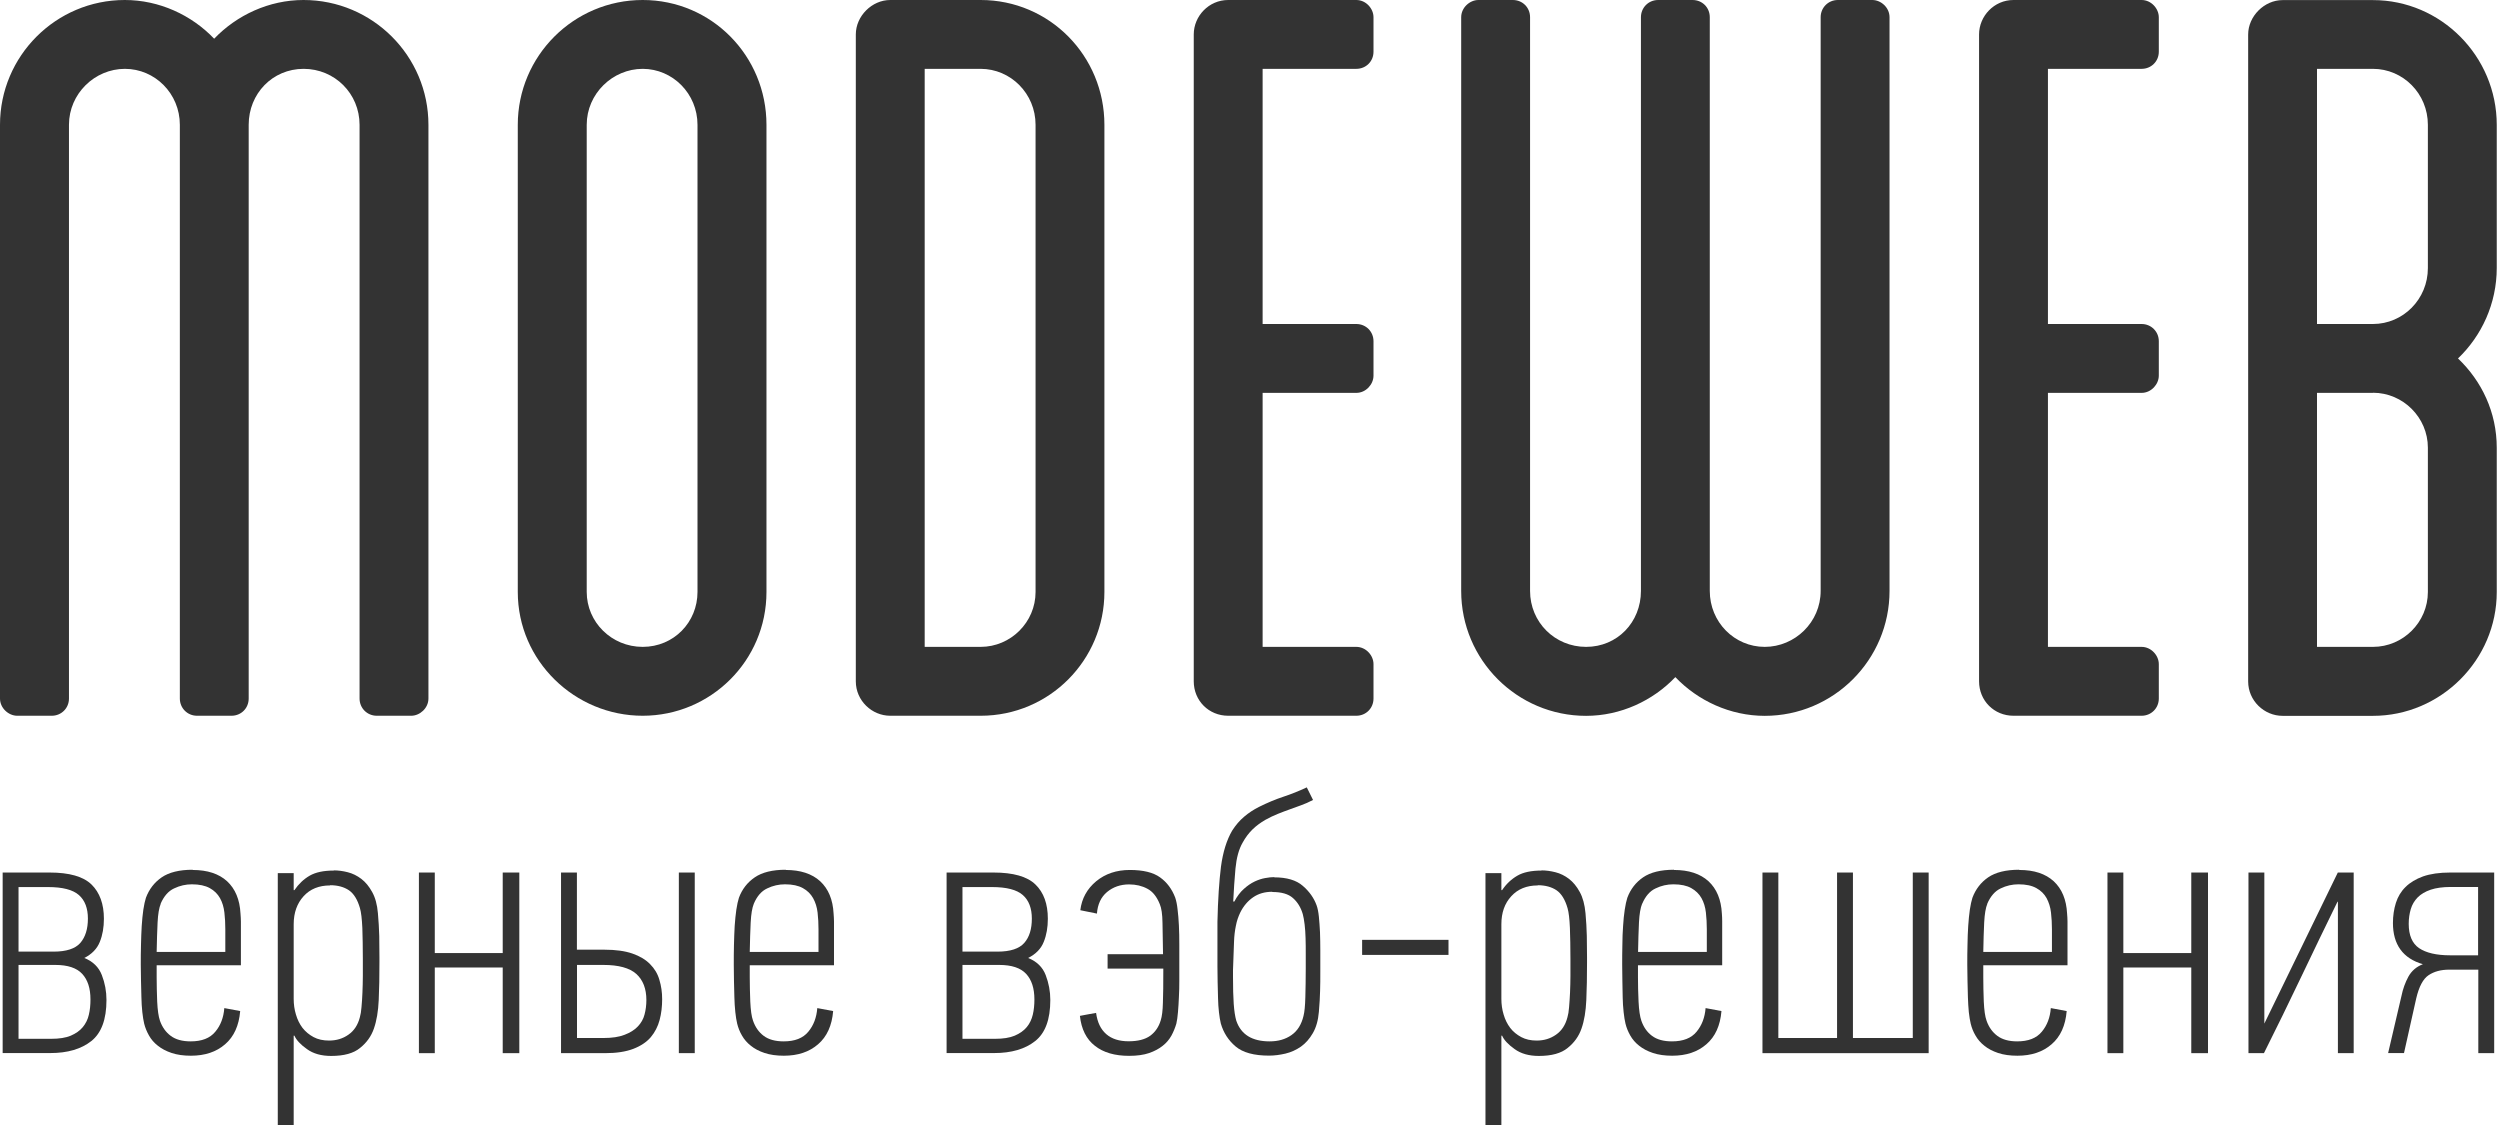 <svg width="80" height="36" viewBox="0 0 80 36" fill="none" xmlns="http://www.w3.org/2000/svg">
<path d="M0.085 33.701V27.921H1.587C2.217 27.921 2.666 28.048 2.928 28.304C3.19 28.56 3.325 28.927 3.325 29.399C3.325 29.675 3.282 29.924 3.194 30.14C3.108 30.357 2.941 30.531 2.699 30.655C2.974 30.767 3.161 30.947 3.259 31.203C3.358 31.459 3.407 31.724 3.407 32C3.407 32.623 3.243 33.059 2.921 33.315C2.597 33.57 2.161 33.698 1.61 33.698H0.085V33.701ZM0.593 28.383V30.452H1.715C2.125 30.452 2.41 30.357 2.571 30.173C2.731 29.986 2.813 29.727 2.813 29.396C2.813 29.065 2.718 28.812 2.525 28.642C2.331 28.471 2.003 28.386 1.538 28.386H0.593V28.383ZM0.593 30.878V33.242H1.633C1.892 33.242 2.105 33.21 2.266 33.141C2.426 33.072 2.554 32.983 2.649 32.869C2.744 32.754 2.81 32.619 2.843 32.472C2.879 32.321 2.895 32.16 2.895 31.983C2.895 31.626 2.807 31.354 2.63 31.163C2.453 30.973 2.167 30.878 1.774 30.878H0.593Z" fill="#333333"/>
<path d="M6.164 27.839C6.637 27.839 7.004 27.96 7.266 28.199C7.528 28.442 7.673 28.786 7.696 29.235C7.702 29.324 7.709 29.406 7.709 29.488V30.888H5.013V31.268C5.013 31.521 5.02 31.783 5.03 32.052C5.043 32.324 5.072 32.528 5.118 32.662C5.191 32.869 5.305 33.029 5.463 33.147C5.62 33.265 5.833 33.324 6.102 33.324C6.456 33.324 6.719 33.223 6.889 33.016C7.06 32.813 7.155 32.56 7.178 32.259L7.686 32.354C7.647 32.819 7.486 33.173 7.204 33.416C6.922 33.662 6.555 33.783 6.109 33.783C5.873 33.783 5.669 33.754 5.492 33.695C5.315 33.636 5.168 33.557 5.05 33.462C4.931 33.37 4.836 33.259 4.768 33.137C4.699 33.016 4.646 32.888 4.613 32.754C4.59 32.659 4.571 32.537 4.554 32.387C4.538 32.236 4.528 32.078 4.525 31.908C4.522 31.737 4.518 31.564 4.512 31.38C4.509 31.2 4.505 31.029 4.505 30.872C4.505 30.659 4.505 30.445 4.512 30.232C4.515 30.019 4.525 29.819 4.535 29.629C4.548 29.439 4.564 29.265 4.587 29.108C4.61 28.95 4.64 28.826 4.669 28.73C4.771 28.455 4.941 28.235 5.174 28.075C5.41 27.914 5.741 27.832 6.164 27.832V27.839ZM5.145 28.917C5.089 29.052 5.056 29.252 5.043 29.517C5.03 29.783 5.02 30.098 5.013 30.462H7.21V29.737C7.21 29.553 7.201 29.376 7.181 29.203C7.161 29.029 7.115 28.875 7.04 28.74C6.964 28.606 6.856 28.498 6.712 28.419C6.568 28.34 6.378 28.298 6.141 28.298C5.945 28.298 5.755 28.34 5.571 28.429C5.387 28.514 5.246 28.678 5.141 28.917H5.145Z" fill="#333333"/>
<path d="M10.68 27.852C10.821 27.852 10.972 27.871 11.126 27.911C11.283 27.95 11.427 28.022 11.562 28.124C11.696 28.226 11.811 28.366 11.909 28.544C12.008 28.721 12.07 28.947 12.093 29.222C12.116 29.475 12.129 29.718 12.136 29.95C12.139 30.183 12.142 30.409 12.142 30.632V30.796C12.142 31.245 12.136 31.649 12.119 32.003C12.103 32.357 12.053 32.662 11.965 32.914C11.88 33.16 11.732 33.367 11.522 33.534C11.316 33.705 11.008 33.79 10.598 33.79C10.283 33.79 10.024 33.718 9.821 33.57C9.617 33.426 9.483 33.282 9.421 33.141H9.398V36H8.889V27.94H9.398V28.485H9.421C9.555 28.288 9.716 28.134 9.909 28.022C10.102 27.911 10.358 27.858 10.68 27.858V27.852ZM10.562 28.334C10.207 28.334 9.925 28.448 9.716 28.678C9.506 28.908 9.398 29.206 9.398 29.576V31.964C9.398 32.137 9.421 32.305 9.47 32.465C9.516 32.626 9.588 32.77 9.68 32.892C9.775 33.013 9.893 33.111 10.034 33.187C10.175 33.262 10.339 33.298 10.529 33.298C10.765 33.298 10.972 33.236 11.152 33.108C11.332 32.983 11.454 32.796 11.516 32.55C11.539 32.472 11.558 32.364 11.568 32.226C11.581 32.088 11.591 31.934 11.598 31.764C11.604 31.596 11.611 31.416 11.611 31.232V30.681C11.611 30.311 11.604 29.983 11.595 29.695C11.581 29.406 11.558 29.196 11.519 29.062C11.44 28.786 11.322 28.596 11.165 28.488C11.008 28.383 10.807 28.327 10.568 28.327L10.562 28.334Z" fill="#333333"/>
<path d="M16.087 33.701V30.96H13.913V33.701H13.405V27.921H13.913V30.498H16.087V27.921H16.618V33.701H16.087Z" fill="#333333"/>
<path d="M17.953 33.701V27.921H18.461V30.39H19.343C19.703 30.39 20.002 30.432 20.238 30.514C20.474 30.596 20.661 30.708 20.802 30.852C20.943 30.993 21.045 31.16 21.1 31.354C21.159 31.547 21.189 31.754 21.189 31.973C21.189 32.209 21.163 32.432 21.107 32.642C21.051 32.852 20.956 33.032 20.825 33.19C20.69 33.347 20.503 33.472 20.264 33.564C20.021 33.656 19.723 33.701 19.359 33.701H17.953ZM18.461 33.216H19.32C19.585 33.216 19.808 33.183 19.985 33.114C20.163 33.046 20.303 32.96 20.408 32.849C20.513 32.741 20.589 32.609 20.625 32.465C20.664 32.321 20.684 32.164 20.684 32C20.684 31.639 20.576 31.36 20.363 31.167C20.146 30.973 19.795 30.878 19.31 30.878H18.464V33.219L18.461 33.216ZM21.723 33.701V27.921H22.232V33.701H21.723Z" fill="#333333"/>
<path d="M25.143 27.839C25.615 27.839 25.983 27.96 26.245 28.199C26.507 28.442 26.652 28.786 26.675 29.235C26.681 29.324 26.688 29.406 26.688 29.488V30.888H23.992V31.268C23.992 31.521 23.999 31.783 24.009 32.052C24.022 32.324 24.048 32.528 24.097 32.662C24.169 32.869 24.281 33.029 24.438 33.147C24.596 33.265 24.809 33.324 25.078 33.324C25.432 33.324 25.694 33.223 25.865 33.016C26.035 32.813 26.13 32.56 26.153 32.259L26.661 32.354C26.622 32.819 26.461 33.173 26.179 33.416C25.897 33.662 25.53 33.783 25.084 33.783C24.848 33.783 24.642 33.754 24.465 33.695C24.288 33.636 24.14 33.557 24.025 33.462C23.907 33.37 23.812 33.259 23.743 33.137C23.671 33.016 23.622 32.888 23.589 32.754C23.566 32.659 23.546 32.537 23.53 32.387C23.514 32.236 23.504 32.078 23.5 31.908C23.497 31.737 23.494 31.564 23.487 31.38C23.484 31.2 23.481 31.029 23.481 30.872C23.481 30.659 23.481 30.445 23.487 30.232C23.491 30.019 23.5 29.819 23.51 29.629C23.523 29.439 23.54 29.265 23.563 29.108C23.586 28.95 23.615 28.826 23.645 28.73C23.746 28.455 23.917 28.235 24.153 28.075C24.389 27.914 24.717 27.832 25.143 27.832V27.839ZM24.123 28.917C24.068 29.052 24.035 29.252 24.022 29.517C24.009 29.783 23.999 30.098 23.992 30.462H26.192V29.737C26.192 29.553 26.183 29.376 26.163 29.203C26.143 29.029 26.094 28.875 26.019 28.74C25.943 28.606 25.835 28.498 25.691 28.419C25.547 28.34 25.36 28.298 25.12 28.298C24.924 28.298 24.733 28.34 24.55 28.429C24.366 28.514 24.225 28.678 24.123 28.917Z" fill="#333333"/>
<path d="M30.291 33.701V27.921H31.793C32.422 27.921 32.872 28.048 33.134 28.304C33.4 28.56 33.531 28.927 33.531 29.399C33.531 29.675 33.488 29.924 33.4 30.14C33.315 30.357 33.147 30.531 32.901 30.655C33.177 30.767 33.364 30.947 33.462 31.203C33.56 31.459 33.61 31.724 33.61 32C33.61 32.623 33.449 33.059 33.124 33.315C32.803 33.57 32.364 33.698 31.813 33.698H30.288L30.291 33.701ZM30.799 28.383V30.452H31.921C32.331 30.452 32.616 30.357 32.777 30.173C32.941 29.986 33.019 29.727 33.019 29.396C33.019 29.065 32.924 28.812 32.731 28.642C32.537 28.471 32.209 28.386 31.744 28.386H30.799V28.383ZM30.799 30.878V33.242H31.839C32.098 33.242 32.308 33.21 32.472 33.141C32.632 33.072 32.76 32.983 32.855 32.869C32.951 32.754 33.013 32.619 33.049 32.472C33.085 32.321 33.101 32.16 33.101 31.983C33.101 31.626 33.013 31.354 32.836 31.163C32.659 30.973 32.373 30.878 31.977 30.878H30.796H30.799Z" fill="#333333"/>
<path d="M37.217 30.534C37.21 30.154 37.203 29.822 37.2 29.54C37.197 29.258 37.167 29.055 37.112 28.93C37.017 28.694 36.885 28.527 36.715 28.439C36.544 28.347 36.351 28.301 36.131 28.301C35.856 28.301 35.62 28.383 35.426 28.544C35.233 28.704 35.124 28.937 35.102 29.235L34.57 29.127C34.616 28.75 34.787 28.442 35.079 28.199C35.37 27.96 35.728 27.839 36.154 27.839C36.58 27.839 36.902 27.917 37.121 28.075C37.341 28.232 37.502 28.448 37.607 28.724C37.639 28.819 37.666 28.944 37.682 29.098C37.702 29.252 37.715 29.426 37.725 29.616C37.735 29.809 37.738 30.016 37.738 30.232V31.38C37.738 31.557 37.735 31.731 37.725 31.904C37.718 32.078 37.708 32.239 37.695 32.39C37.682 32.537 37.666 32.662 37.643 32.757C37.603 32.892 37.551 33.019 37.485 33.141C37.417 33.262 37.325 33.373 37.207 33.465C37.089 33.56 36.941 33.639 36.771 33.698C36.597 33.757 36.384 33.787 36.131 33.787C35.675 33.787 35.308 33.682 35.036 33.465C34.764 33.255 34.603 32.934 34.557 32.508C34.642 32.492 34.731 32.475 34.816 32.459C34.902 32.442 34.99 32.429 35.075 32.413C35.115 32.715 35.223 32.937 35.4 33.092C35.577 33.246 35.816 33.321 36.115 33.321C36.413 33.321 36.643 33.262 36.807 33.144C36.967 33.026 37.082 32.859 37.144 32.649C37.184 32.524 37.207 32.337 37.213 32.088C37.223 31.839 37.226 31.475 37.226 30.996H35.443V30.534H37.217Z" fill="#333333"/>
<path d="M40.774 28.075C41.178 28.075 41.483 28.166 41.689 28.347C41.899 28.527 42.047 28.737 42.132 28.973C42.164 29.062 42.188 29.18 42.204 29.334C42.22 29.485 42.23 29.652 42.24 29.832C42.246 30.016 42.25 30.203 42.25 30.406V31.095C42.25 31.308 42.25 31.511 42.243 31.708C42.24 31.904 42.224 32.131 42.204 32.38C42.181 32.655 42.115 32.882 42.01 33.062C41.906 33.242 41.778 33.387 41.63 33.492C41.479 33.596 41.315 33.672 41.135 33.715C40.955 33.757 40.778 33.78 40.607 33.78C40.128 33.78 39.771 33.682 39.541 33.488C39.312 33.295 39.151 33.049 39.066 32.751C39.043 32.655 39.023 32.537 39.007 32.396C38.99 32.255 38.981 32.101 38.977 31.934C38.974 31.77 38.968 31.6 38.964 31.419C38.961 31.242 38.958 31.075 38.958 30.918V29.501C38.974 28.786 39.013 28.193 39.072 27.727C39.135 27.262 39.253 26.881 39.43 26.579C39.541 26.406 39.666 26.258 39.81 26.137C39.951 26.015 40.112 25.91 40.286 25.822C40.555 25.688 40.814 25.579 41.063 25.497C41.312 25.415 41.565 25.314 41.817 25.196L42.017 25.599C41.883 25.668 41.755 25.727 41.63 25.77C41.509 25.812 41.387 25.855 41.269 25.901C41.151 25.943 41.027 25.989 40.896 26.042C40.764 26.094 40.627 26.16 40.486 26.238C40.335 26.327 40.2 26.425 40.082 26.54C39.964 26.655 39.856 26.796 39.761 26.97C39.643 27.176 39.568 27.448 39.535 27.793C39.505 28.137 39.479 28.488 39.463 28.849H39.499C39.584 28.685 39.686 28.55 39.8 28.448C39.915 28.344 40.03 28.265 40.148 28.209C40.266 28.153 40.377 28.117 40.486 28.098C40.594 28.078 40.689 28.068 40.774 28.068V28.075ZM40.712 28.537C40.473 28.537 40.269 28.596 40.099 28.714C39.928 28.832 39.791 28.993 39.689 29.199C39.627 29.327 39.577 29.468 39.548 29.626C39.515 29.783 39.495 29.953 39.489 30.134L39.456 31.042V31.255C39.456 31.609 39.463 31.901 39.479 32.124C39.495 32.347 39.522 32.528 39.561 32.662C39.712 33.105 40.066 33.324 40.63 33.324C40.899 33.324 41.132 33.259 41.325 33.124C41.519 32.99 41.647 32.783 41.712 32.511C41.745 32.383 41.764 32.183 41.771 31.908C41.778 31.632 41.784 31.327 41.784 31V30.508C41.784 30.34 41.784 30.177 41.778 30.019C41.774 29.862 41.764 29.718 41.748 29.583C41.732 29.449 41.712 29.337 41.689 29.252C41.627 29.039 41.522 28.868 41.374 28.737C41.227 28.606 41.007 28.544 40.715 28.544L40.712 28.537Z" fill="#333333"/>
<path d="M43.588 30.557V30.075H46.352V30.557H43.588Z" fill="#333333"/>
<path d="M49.326 27.852C49.467 27.852 49.614 27.871 49.772 27.911C49.929 27.95 50.074 28.022 50.208 28.124C50.339 28.226 50.457 28.366 50.552 28.544C50.651 28.721 50.71 28.947 50.736 29.222C50.759 29.475 50.772 29.718 50.778 29.95C50.782 30.183 50.785 30.409 50.785 30.632V30.796C50.785 31.245 50.778 31.649 50.762 32.003C50.746 32.357 50.697 32.662 50.608 32.914C50.523 33.16 50.375 33.367 50.165 33.534C49.959 33.705 49.651 33.79 49.244 33.79C48.929 33.79 48.67 33.718 48.467 33.57C48.264 33.426 48.129 33.282 48.067 33.141H48.044V36H47.535V27.94H48.044V28.485H48.067C48.198 28.288 48.362 28.134 48.555 28.022C48.745 27.911 49.005 27.858 49.326 27.858V27.852ZM49.208 28.334C48.854 28.334 48.572 28.448 48.362 28.678C48.149 28.908 48.044 29.206 48.044 29.576V31.964C48.044 32.137 48.067 32.305 48.116 32.465C48.162 32.626 48.234 32.77 48.326 32.892C48.418 33.013 48.539 33.111 48.68 33.187C48.821 33.262 48.985 33.298 49.172 33.298C49.408 33.298 49.614 33.236 49.795 33.108C49.975 32.983 50.096 32.796 50.159 32.55C50.182 32.472 50.201 32.364 50.211 32.226C50.224 32.088 50.231 31.934 50.241 31.764C50.247 31.596 50.254 31.416 50.254 31.232V30.681C50.254 30.311 50.247 29.983 50.237 29.695C50.224 29.406 50.201 29.196 50.162 29.062C50.083 28.786 49.965 28.596 49.808 28.488C49.651 28.383 49.45 28.327 49.208 28.327V28.334Z" fill="#333333"/>
<path d="M53.569 27.839C54.041 27.839 54.408 27.96 54.671 28.199C54.933 28.442 55.077 28.786 55.1 29.235C55.107 29.324 55.11 29.406 55.11 29.488V30.888H52.415V31.268C52.415 31.521 52.421 31.783 52.434 32.052C52.447 32.324 52.477 32.528 52.523 32.662C52.595 32.869 52.706 33.029 52.864 33.147C53.021 33.265 53.234 33.324 53.503 33.324C53.857 33.324 54.12 33.223 54.29 33.016C54.458 32.813 54.556 32.56 54.579 32.259L55.087 32.354C55.048 32.819 54.887 33.173 54.605 33.416C54.323 33.662 53.956 33.783 53.51 33.783C53.274 33.783 53.071 33.754 52.893 33.695C52.716 33.636 52.569 33.557 52.451 33.462C52.333 33.37 52.238 33.259 52.169 33.137C52.1 33.016 52.047 32.888 52.015 32.754C51.992 32.659 51.972 32.537 51.956 32.387C51.939 32.236 51.929 32.078 51.926 31.908C51.923 31.737 51.919 31.564 51.916 31.38C51.913 31.2 51.91 31.029 51.91 30.872C51.91 30.659 51.91 30.445 51.916 30.232C51.916 30.019 51.926 29.819 51.939 29.629C51.949 29.439 51.969 29.265 51.992 29.108C52.015 28.95 52.044 28.826 52.074 28.73C52.175 28.455 52.346 28.235 52.579 28.075C52.815 27.914 53.143 27.832 53.569 27.832V27.839ZM52.549 28.917C52.493 29.052 52.461 29.252 52.447 29.517C52.434 29.783 52.425 30.098 52.418 30.462H54.618V29.737C54.618 29.553 54.608 29.376 54.589 29.203C54.569 29.029 54.523 28.875 54.448 28.74C54.372 28.606 54.261 28.498 54.12 28.419C53.979 28.34 53.789 28.298 53.549 28.298C53.352 28.298 53.162 28.34 52.979 28.429C52.795 28.514 52.654 28.678 52.552 28.917H52.549Z" fill="#333333"/>
<path d="M61.717 27.921V33.701H56.399V27.921H56.907V33.216H58.786V27.921H59.294V33.216H61.209V27.921H61.717Z" fill="#333333"/>
<path d="M64.619 27.839C65.091 27.839 65.455 27.96 65.718 28.199C65.98 28.442 66.124 28.786 66.147 29.235C66.154 29.324 66.16 29.406 66.16 29.488V30.888H63.465V31.268C63.465 31.521 63.471 31.783 63.481 32.052C63.494 32.324 63.521 32.528 63.57 32.662C63.642 32.869 63.757 33.029 63.914 33.147C64.072 33.265 64.285 33.324 64.55 33.324C64.904 33.324 65.167 33.223 65.337 33.016C65.508 32.813 65.603 32.56 65.626 32.259L66.134 32.354C66.095 32.819 65.934 33.173 65.652 33.416C65.37 33.662 65.003 33.783 64.557 33.783C64.321 33.783 64.114 33.754 63.937 33.695C63.763 33.636 63.612 33.557 63.498 33.462C63.38 33.37 63.285 33.259 63.216 33.137C63.144 33.016 63.094 32.888 63.062 32.754C63.039 32.659 63.019 32.537 63.002 32.387C62.986 32.236 62.98 32.078 62.973 31.908C62.967 31.737 62.967 31.564 62.96 31.38C62.957 31.2 62.953 31.029 62.953 30.872C62.953 30.659 62.953 30.445 62.96 30.232C62.963 30.019 62.97 29.819 62.983 29.629C62.996 29.439 63.012 29.265 63.035 29.108C63.058 28.95 63.088 28.826 63.117 28.73C63.219 28.455 63.389 28.235 63.622 28.075C63.858 27.914 64.189 27.832 64.612 27.832L64.619 27.839ZM63.596 28.917C63.54 29.052 63.508 29.252 63.494 29.517C63.481 29.783 63.471 30.098 63.465 30.462H65.662V29.737C65.662 29.553 65.652 29.376 65.632 29.203C65.613 29.029 65.563 28.875 65.491 28.74C65.416 28.606 65.308 28.498 65.163 28.419C65.022 28.34 64.832 28.298 64.593 28.298C64.396 28.298 64.203 28.34 64.022 28.429C63.839 28.514 63.698 28.678 63.593 28.917H63.596Z" fill="#333333"/>
<path d="M70.121 33.701V30.96H67.947V33.701H67.439V27.921H67.947V30.498H70.121V27.921H70.656V33.701H70.121Z" fill="#333333"/>
<path d="M74.813 33.701V28.855H74.8C74.407 29.658 74.017 30.465 73.63 31.278C73.243 32.088 72.849 32.898 72.446 33.701H71.951V27.921H72.459V32.754L74.81 27.921H75.318V33.701H74.81H74.813Z" fill="#333333"/>
<path d="M76.574 29.54C76.574 29.304 76.607 29.088 76.669 28.891C76.732 28.694 76.833 28.524 76.978 28.383C77.119 28.242 77.305 28.13 77.538 28.045C77.771 27.963 78.06 27.921 78.407 27.921H79.814V33.701H79.306V31.029H78.371C78.109 31.029 77.892 31.088 77.715 31.206C77.538 31.324 77.407 31.573 77.319 31.95L76.928 33.698H76.42L76.846 31.875C76.892 31.645 76.968 31.439 77.069 31.252C77.171 31.068 77.325 30.934 77.532 30.855C76.892 30.668 76.574 30.226 76.574 29.534V29.54ZM78.424 28.383C78.171 28.383 77.955 28.412 77.781 28.471C77.607 28.53 77.469 28.612 77.365 28.717C77.263 28.822 77.187 28.947 77.145 29.091C77.102 29.235 77.079 29.393 77.079 29.563C77.079 29.931 77.191 30.19 77.41 30.34C77.633 30.491 77.965 30.57 78.407 30.57H79.299V28.383H78.42H78.424Z" fill="#333333"/>
<path d="M13.71 3.994V22.353C13.71 22.661 13.434 22.904 13.159 22.904H12.057C11.749 22.904 11.506 22.661 11.506 22.353V3.994C11.506 2.997 10.713 2.203 9.716 2.203C8.719 2.203 7.958 2.997 7.958 3.994V22.353C7.958 22.661 7.719 22.904 7.407 22.904H6.306C5.997 22.904 5.755 22.661 5.755 22.353V3.994C5.755 2.997 4.961 2.203 3.997 2.203C3.033 2.203 2.207 2.997 2.207 3.994V22.353C2.207 22.661 1.964 22.904 1.656 22.904H0.551C0.275 22.904 0 22.661 0 22.353V3.994C0 1.79 1.79 0 3.994 0C5.096 0 6.132 0.482 6.853 1.239C7.578 0.482 8.611 0 9.712 0C11.919 0 13.71 1.79 13.71 3.994Z" fill="#333333"/>
<path d="M24.527 3.994V18.943C24.527 21.149 22.736 22.904 20.566 22.904C18.395 22.904 16.569 21.149 16.569 18.943V3.994C16.569 1.79 18.359 0 20.566 0C22.773 0 24.527 1.79 24.527 3.994ZM22.32 3.994C22.32 2.997 21.526 2.203 20.566 2.203C19.605 2.203 18.775 2.997 18.775 3.994V18.943C18.775 19.907 19.569 20.7 20.566 20.7C21.563 20.7 22.32 19.91 22.32 18.943V3.994Z" fill="#333333"/>
<path d="M35.341 3.994V18.943C35.341 21.113 33.587 22.904 31.38 22.904H28.488C27.901 22.904 27.386 22.422 27.386 21.802V1.102C27.386 0.515 27.901 0 28.488 0H31.38C33.587 0 35.341 1.79 35.341 3.994ZM33.138 3.994C33.138 2.997 32.344 2.203 31.38 2.203H29.59V20.7H31.38C32.344 20.7 33.138 19.91 33.138 18.943V3.994Z" fill="#333333"/>
<path d="M40.404 2.203V10.368H43.401C43.712 10.368 43.952 10.611 43.952 10.919V12.021C43.952 12.296 43.712 12.572 43.401 12.572H40.404V20.7H43.401C43.712 20.7 43.952 20.976 43.952 21.251V22.353C43.952 22.661 43.712 22.904 43.401 22.904H39.302C38.682 22.904 38.2 22.422 38.2 21.802V1.102C38.2 0.515 38.682 0 39.302 0H43.401C43.712 0 43.952 0.275 43.952 0.551V1.653C43.952 1.964 43.712 2.203 43.401 2.203H40.404Z" fill="#333333"/>
<path d="M46.758 18.91V0.551C46.758 0.243 47.034 0 47.309 0H48.411C48.719 0 48.962 0.239 48.962 0.551V18.91C48.962 19.91 49.755 20.7 50.755 20.7C51.756 20.7 52.51 19.91 52.51 18.91V0.551C52.51 0.243 52.752 0 53.061 0H54.162C54.471 0 54.713 0.239 54.713 0.551V18.91C54.713 19.91 55.504 20.7 56.471 20.7C57.438 20.7 58.261 19.91 58.261 18.91V0.551C58.261 0.243 58.504 0 58.812 0H59.914C60.189 0 60.465 0.239 60.465 0.551V18.91C60.465 21.113 58.674 22.907 56.471 22.907C55.369 22.907 54.333 22.425 53.611 21.668C52.89 22.425 51.857 22.907 50.755 22.907C48.549 22.907 46.758 21.117 46.758 18.91Z" fill="#333333"/>
<path d="M65.534 2.203V10.368H68.531C68.839 10.368 69.082 10.611 69.082 10.919V12.021C69.082 12.296 68.839 12.572 68.531 12.572H65.534V20.7H68.531C68.839 20.7 69.082 20.976 69.082 21.251V22.353C69.082 22.661 68.839 22.904 68.531 22.904H64.432C63.812 22.904 63.33 22.422 63.33 21.802V1.102C63.33 0.515 63.812 0 64.432 0H68.531C68.839 0 69.082 0.275 69.082 0.551V1.653C69.082 1.964 68.839 2.203 68.531 2.203H65.534Z" fill="#333333"/>
<path d="M79.896 8.574C79.896 9.712 79.414 10.745 78.656 11.47C79.414 12.194 79.896 13.191 79.896 14.329V18.946C79.896 21.117 78.106 22.907 75.935 22.907H73.043C72.456 22.907 71.941 22.425 71.941 21.805V1.105C71.941 0.518 72.459 0.003 73.043 0.003H75.935C78.106 0.003 79.896 1.794 79.896 3.997V8.578V8.574ZM77.692 3.994C77.692 2.997 76.899 2.203 75.935 2.203H74.144V10.368H75.935C76.899 10.368 77.692 9.575 77.692 8.578V3.994ZM75.935 12.572H74.144V20.7H75.935C76.899 20.7 77.692 19.91 77.692 18.943V14.326C77.692 13.362 76.899 12.568 75.935 12.568V12.572Z" fill="#333333"/>
</svg>

